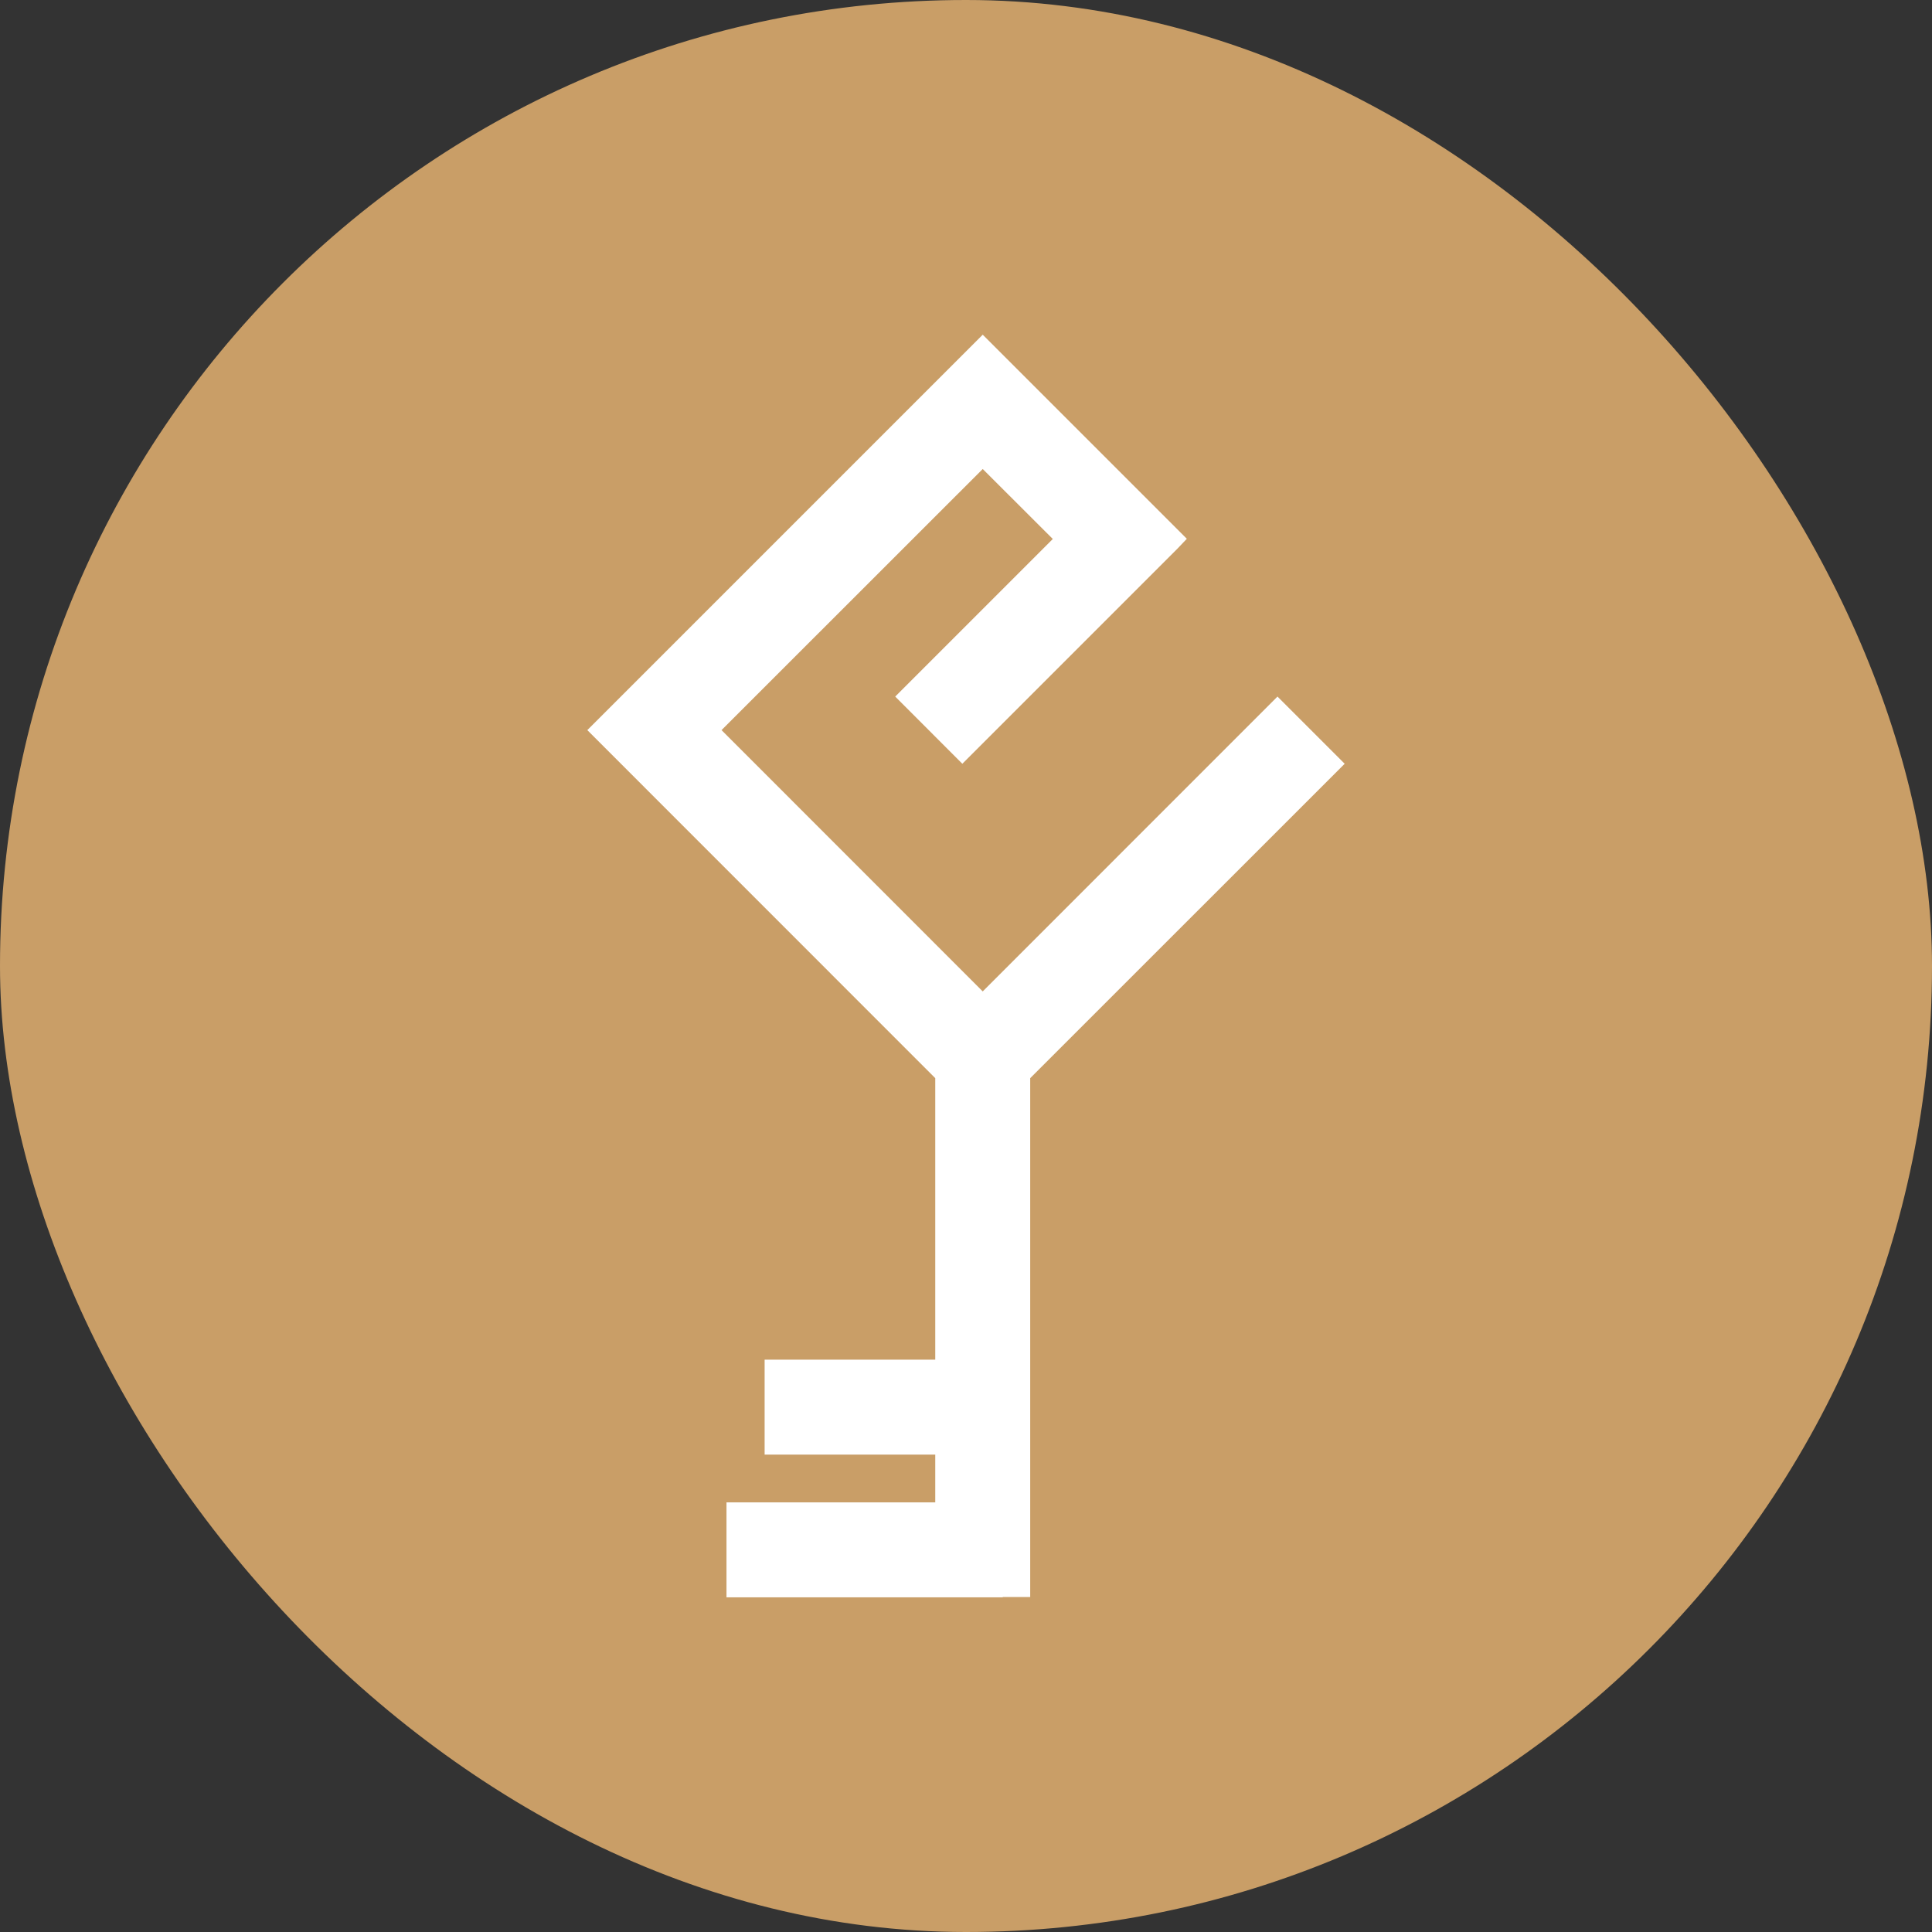<?xml version="1.0" encoding="UTF-8"?> <svg xmlns="http://www.w3.org/2000/svg" viewBox="0 0 202.67 202.67"><rect x="0" y="0" width="202.67" height="202.67" fill="#333333" stroke="none"/><defs><style>.cls-1{fill:#c99e67;}.cls-2{fill:#fff;}</style></defs><g id="Слой_2" data-name="Слой 2"><g id="Слой_1-2" data-name="Слой 1"><rect class="cls-1" width="202.67" height="202.67" rx="101.33"></rect><polyline class="cls-2" points="124.5 56.52 103.09 35.11 61.61 76.59 98.11 113.1 98.11 142.63 80.21 142.63 80.21 152.59 98.11 152.59 98.11 157.6 76.21 157.6 76.21 167.56 105.19 167.56 105.19 167.53 108.07 167.53 108.07 113.1 141.06 80.12 134.01 73.07 103.09 104 75.69 76.59 103.09 49.2 110.44 56.54 93.91 73.07 100.95 80.12 123.52 57.55"></polyline></g></g></svg> 